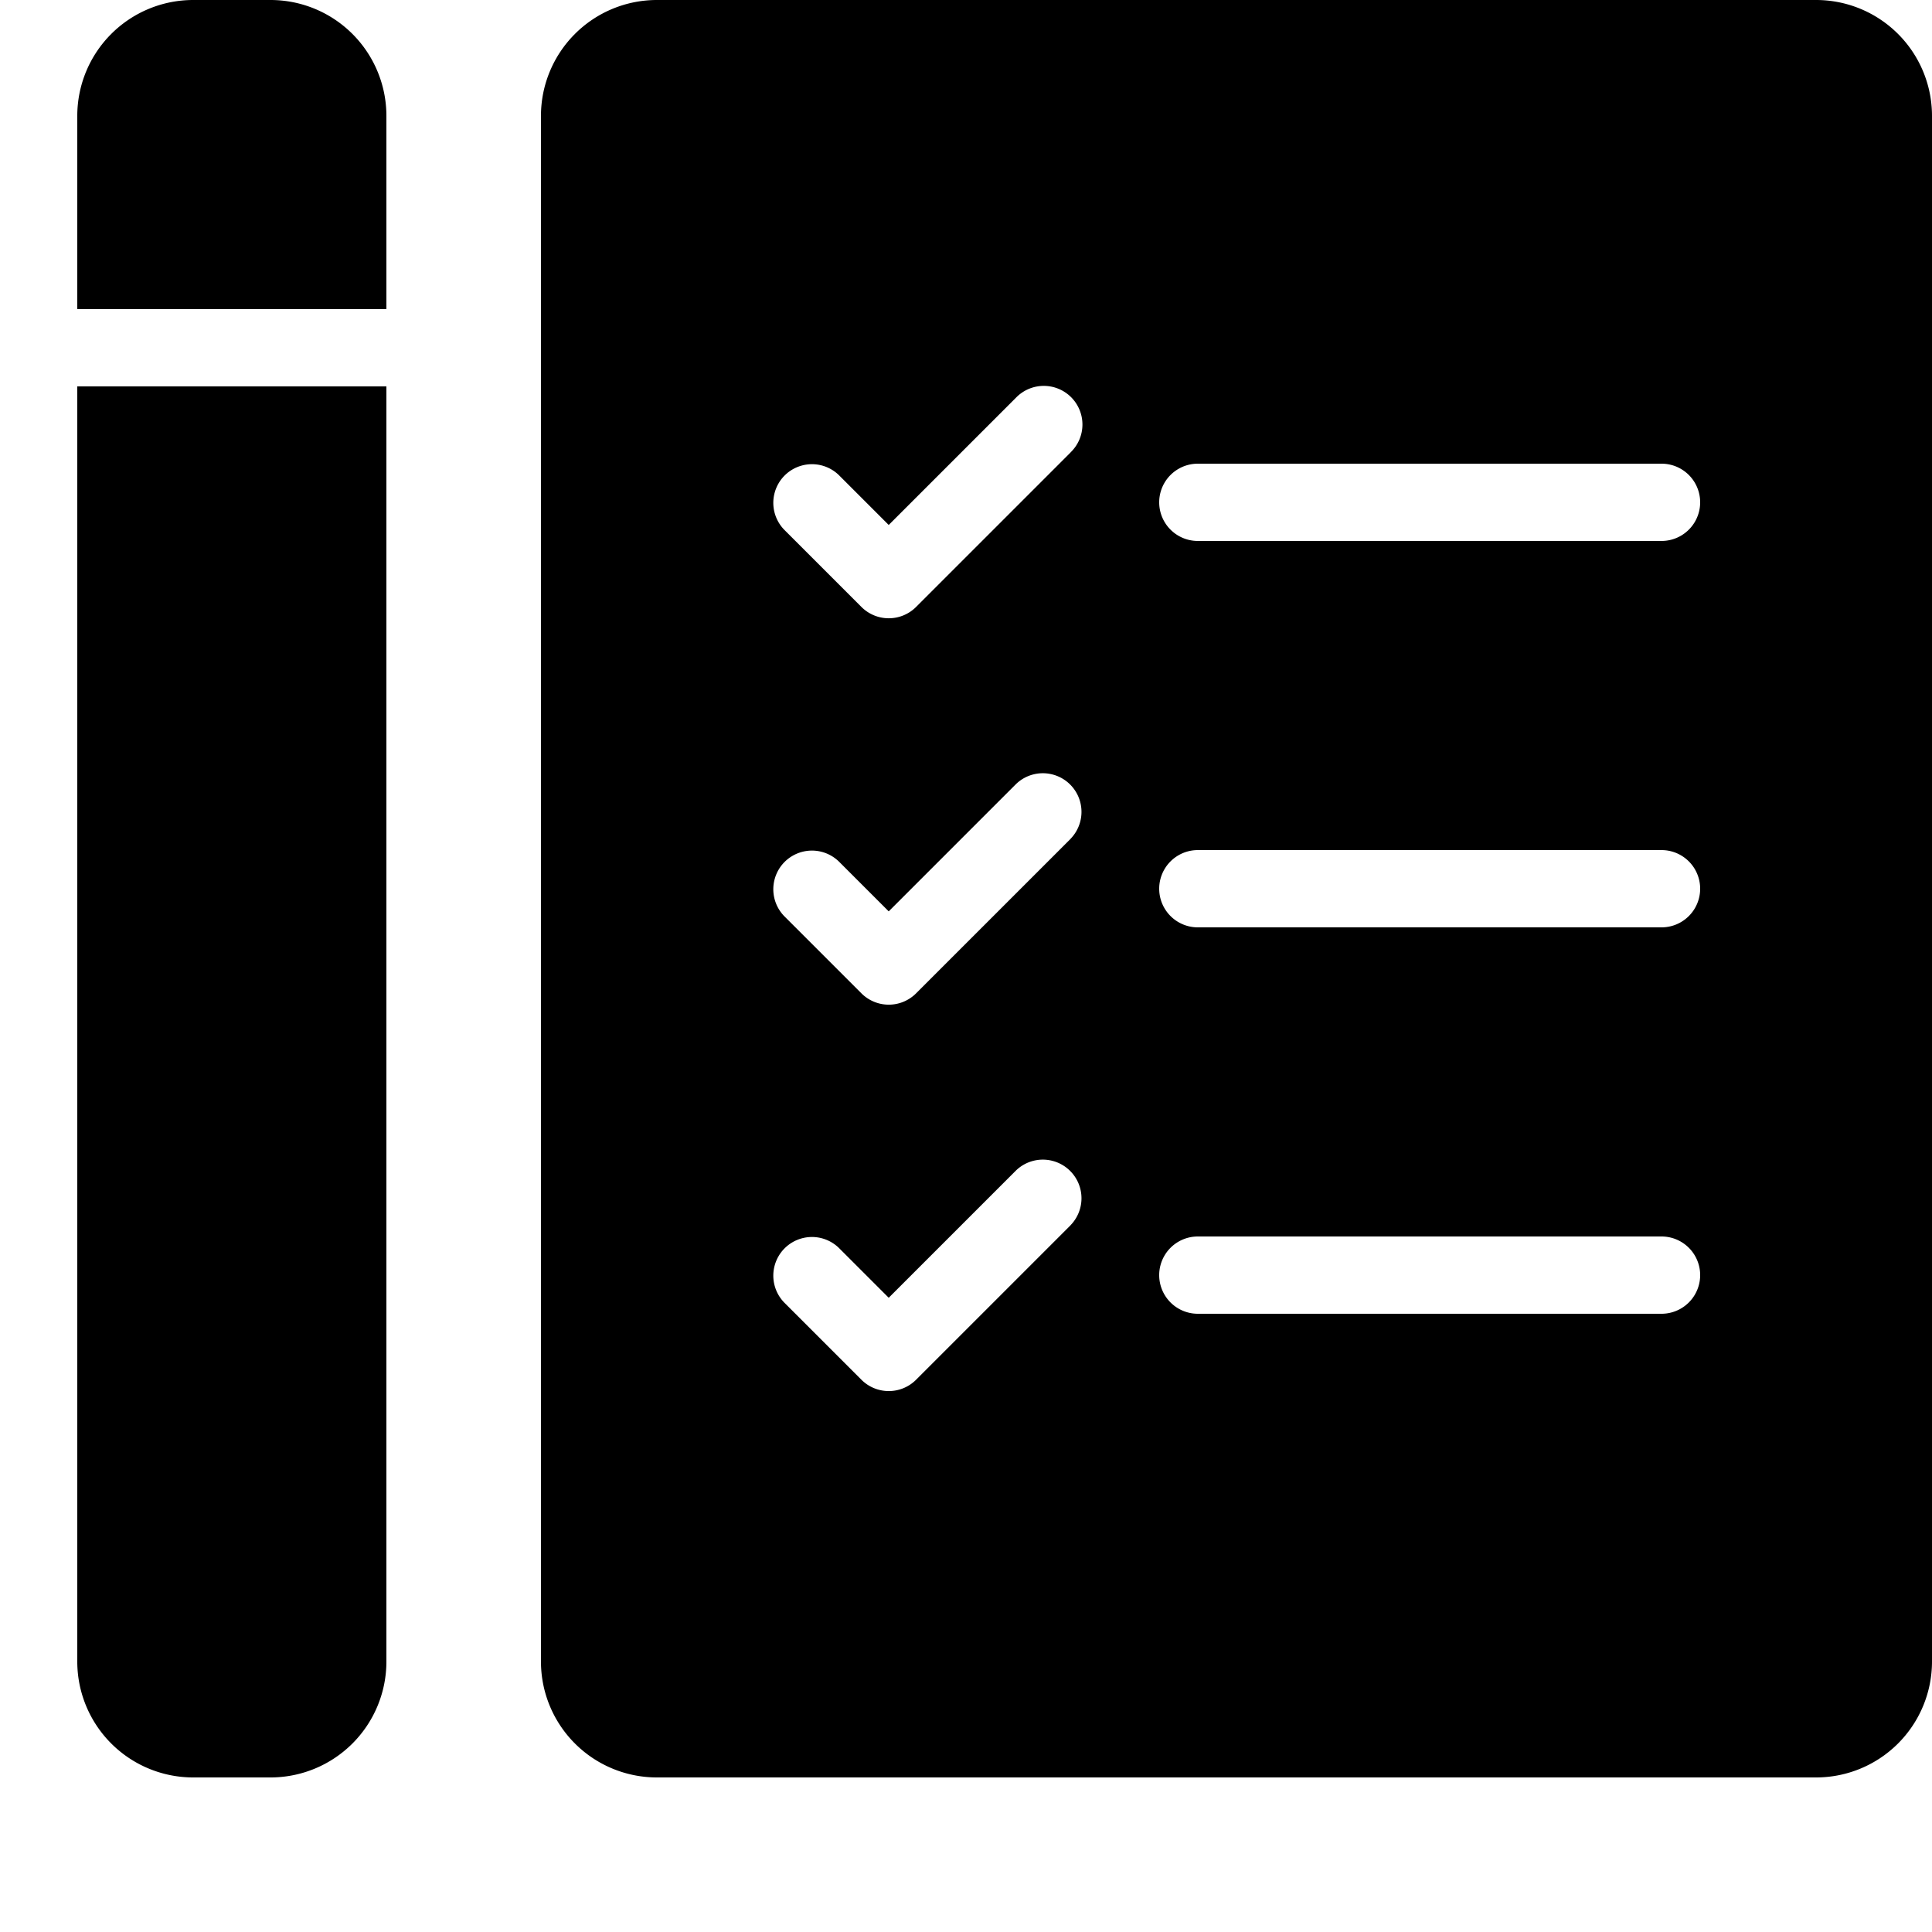 <svg xmlns="http://www.w3.org/2000/svg" viewBox="0 0 25 25"><title>business-checklist</title><g id="budicon-business-checklist"><path d="M23.5,0H8.5A1.5,1.5,0,0,0,7,1.5v20A1.5,1.5,0,0,0,8.5,23h15A1.5,1.5,0,0,0,25,21.5V1.5A1.5,1.5,0,0,0,23.5,0ZM13.854,15.854l-2,2a.5.5,0,0,1-.707,0l-1-1a.5.5,0,0,1,.707-.707l.646.646,1.647-1.647a.5.5,0,0,1,.707.707Zm0-5-2,2a.5.5,0,0,1-.707,0l-1-1a.5.5,0,0,1,.707-.707l.646.646,1.647-1.647a.5.5,0,0,1,.707.707Zm0-5-2,2a.5.5,0,0,1-.707,0l-1-1a.5.5,0,0,1,.707-.707L11.5,6.793l1.647-1.647a.5.5,0,1,1,.707.707ZM21.5,17h-6a.5.5,0,0,1,0-1h6a.5.5,0,0,1,0,1Zm0-5h-6a.5.5,0,0,1,0-1h6a.5.5,0,0,1,0,1Zm0-5h-6a.5.5,0,0,1,0-1h6a.5.5,0,0,1,0,1ZM5,1.5V4H1V1.5A1.5,1.5,0,0,1,2.5,0h1A1.5,1.5,0,0,1,5,1.5ZM1,5H5V21.5A1.5,1.5,0,0,1,3.5,23h-1A1.5,1.5,0,0,1,1,21.5Z"/></g></svg>